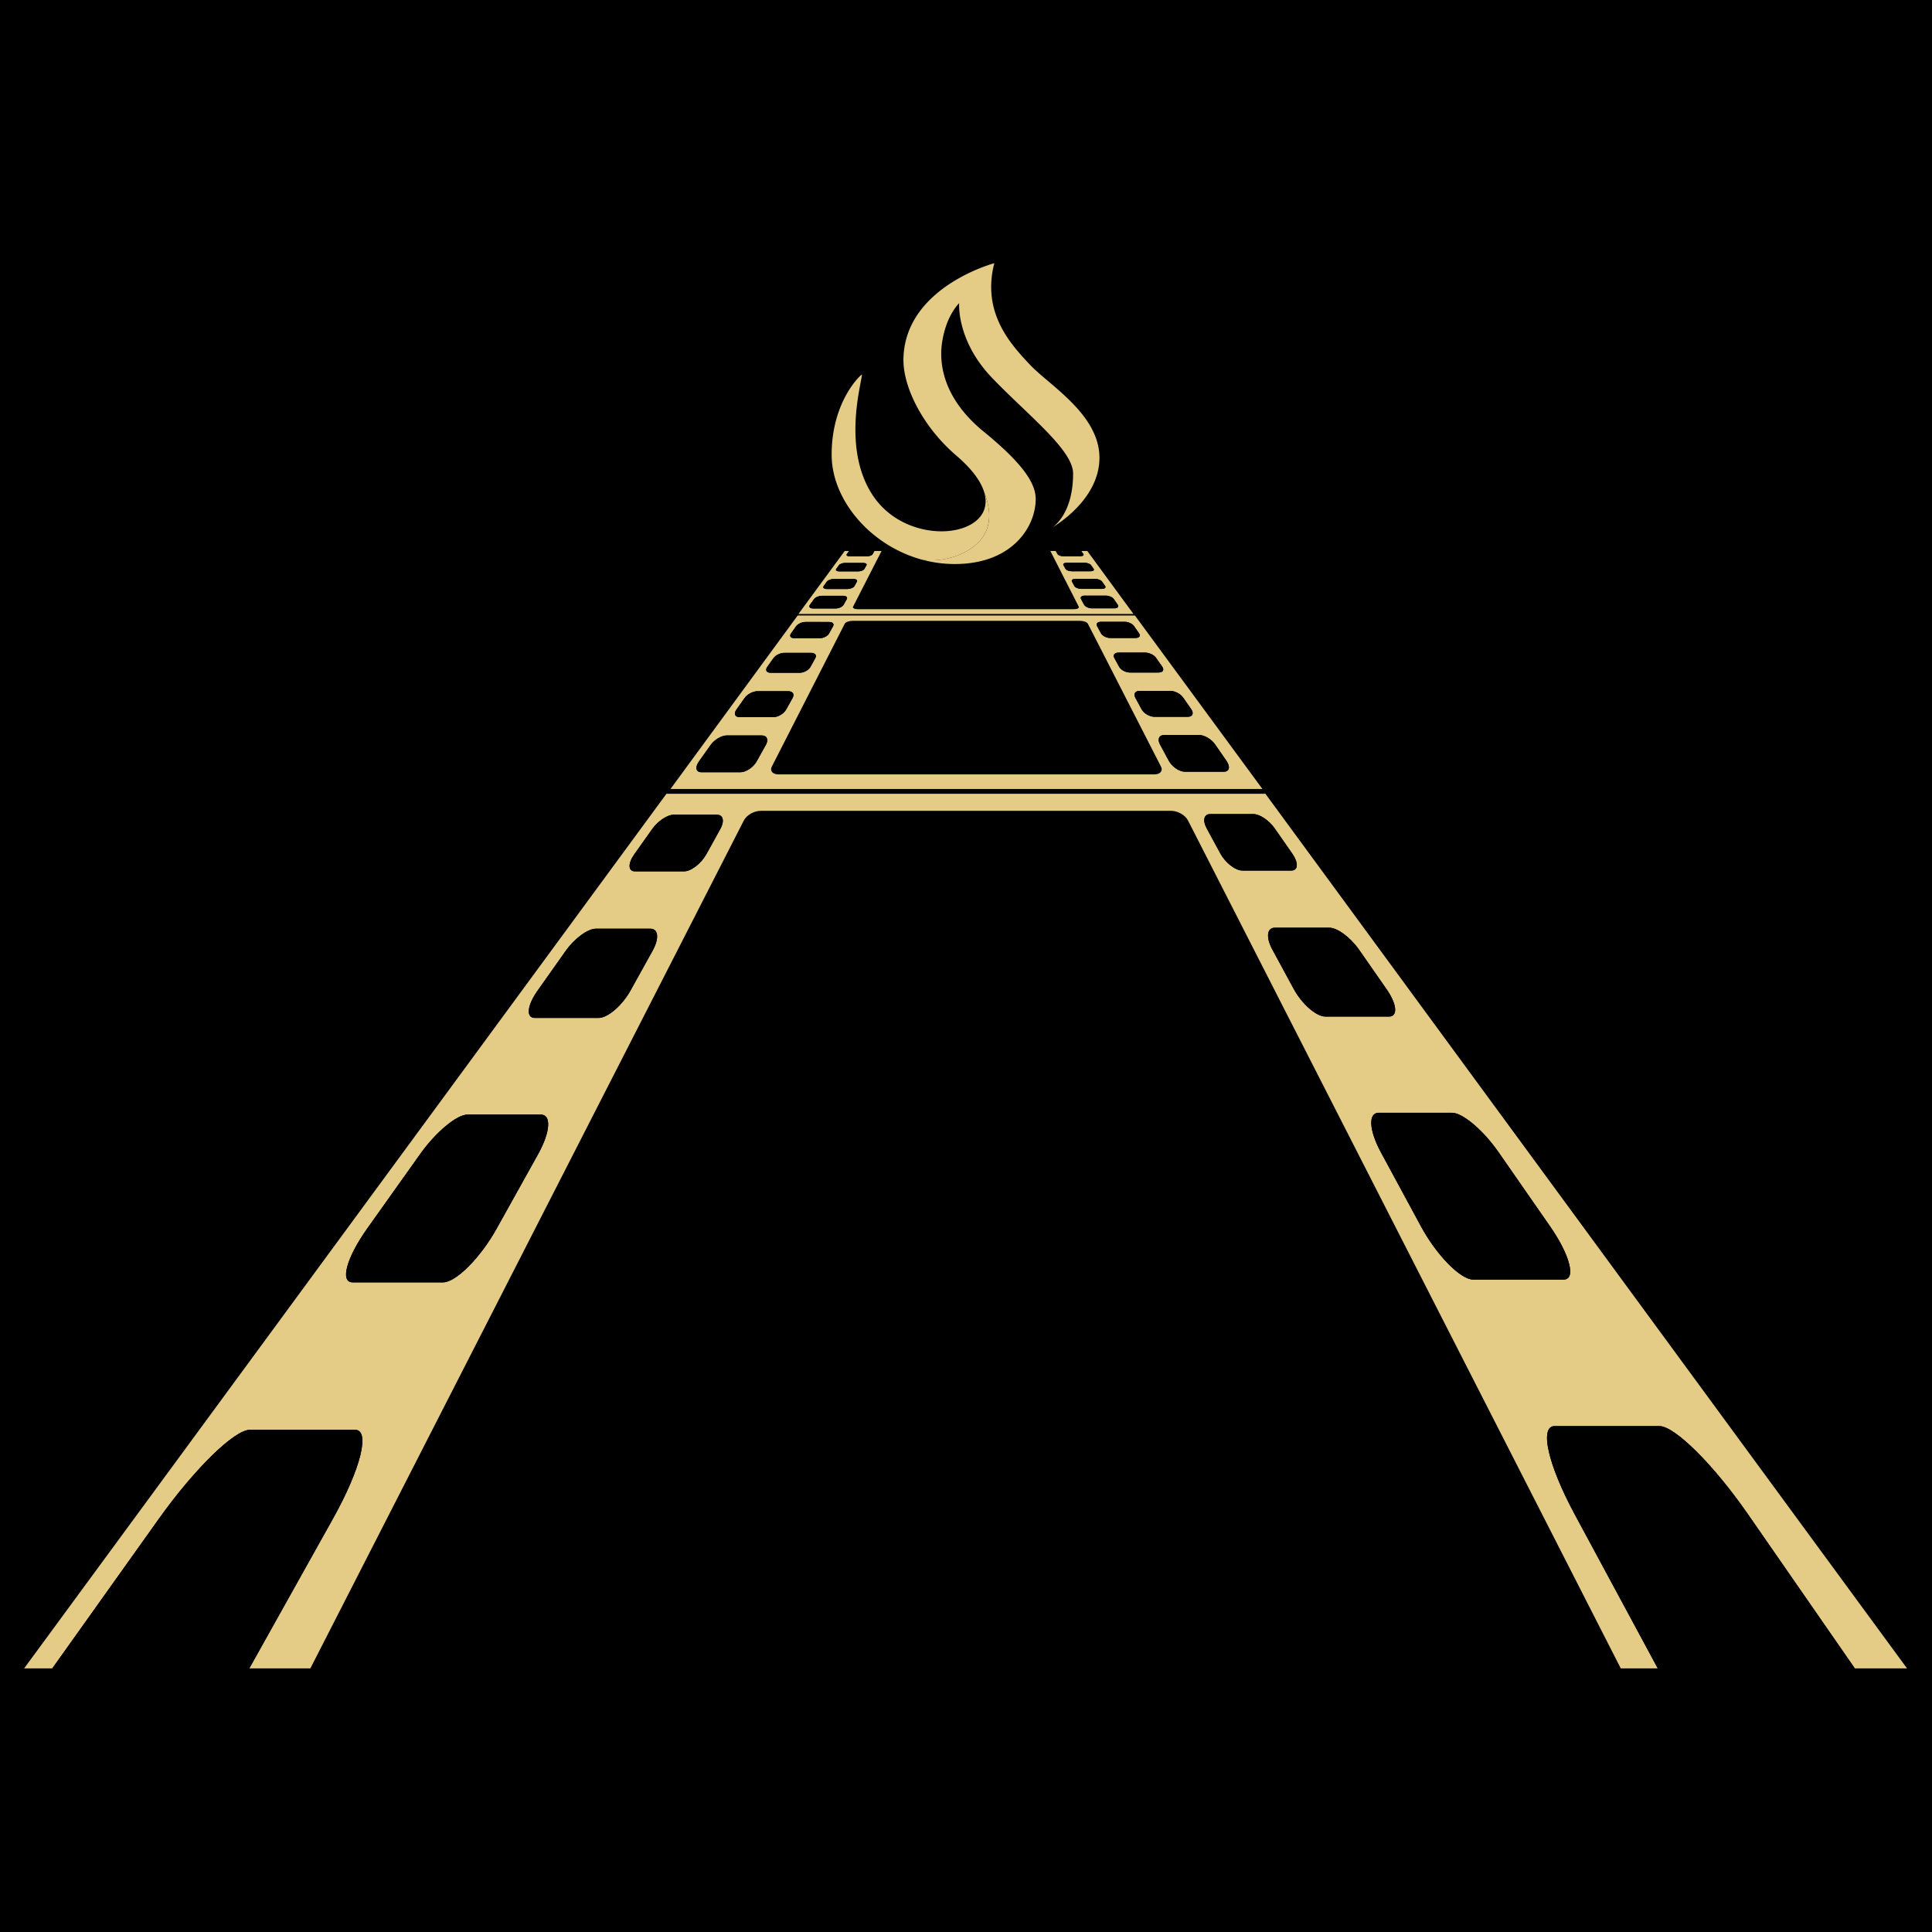 <svg xmlns="http://www.w3.org/2000/svg" viewBox="0 0 2048 2048"><defs><style>.cls-1{fill:#e4cb86;}</style></defs><g id="Layer_2" data-name="Layer 2"><rect width="2048" height="2048"></rect></g><g id="Layer_1" data-name="Layer 1"><g id="Film"><path class="cls-1" d="M168.26,1610.19c38.55-54.12,80.44-94.54,96.59-94.54H376.38c16.15,0,6.65,40.42-23.59,94.54l-88.51,158.37H329L788.54,869.68c2.9-5.67,10.82-10.16,17.76-10.16h435.23c6.94,0,14.86,4.49,17.76,10.16l458.79,898.88h39.22l-87.9-163c-29-53.71-37.56-93.83-21.47-93.83h111.13c16.09,0,56.94,40.12,94.15,93.83l113,163h55.32L1341.4,841.45H706.45L25.56,1768.56H55.42ZM1279.12,878.07c-4.61-8.48-2.85-15.13,3.77-15.13h45.75c6.63,0,16.64,6.65,22.55,15.13l18.59,26.66c6.85,9.84,6.54,18.1-1,18.1H1317c-7.5,0-18.07-8.26-23.42-18.1Zm69.7,128.64c-7.11-13.1-5.86-23.31,2.52-23.31h57.89c8.39,0,22.29,10.21,31.42,23.31l29.19,41.88c10.94,15.71,12.31,29,2.55,29H1405c-9.76,0-24.9-13.32-33.44-29Zm115,214.86c-12.84-23.73-13.59-42-2.34-42h77.66c11.24,0,33,18.24,49.52,42l54.4,78.31c21.11,30.38,28.1,56.57,14.27,56.57h-95.48c-13.83,0-39.21-26.19-55.65-56.57ZM691.38,878.78c6-8.5,16.12-15.17,22.75-15.17H760c6.64,0,8.32,6.67,3.6,15.17l-14.83,26.75c-5.47,9.86-16.16,18.15-23.67,18.15H673.18c-7.51,0-7.73-8.29-.75-18.15Zm-91.64,129.08c9.32-13.15,23.39-23.39,31.79-23.39h58c8.4,0,9.53,10.24,2.23,23.39l-23.33,42.05c-8.76,15.78-24.11,29.15-33.89,29.15H567c-9.78,0-8.23-13.37,3-29.15ZM445.13,1223.7c16.95-23.85,39.11-42.18,50.39-42.18h77.85c11.28,0,10.2,18.33-3.08,42.18l-43.86,78.75c-17,30.56-42.94,56.91-56.81,56.91H373.84c-13.87,0-6.38-26.35,15.33-56.91Z"></path><path d="M1317,922.83h51.79c7.5,0,7.81-8.26,1-18.1l-18.59-26.66c-5.91-8.48-15.92-15.13-22.55-15.13h-45.75c-6.62,0-8.38,6.65-3.77,15.13l14.49,26.66C1299,914.57,1309.53,922.83,1317,922.83Z"></path><path d="M1405,1077.62h67.38c9.76,0,8.39-13.32-2.55-29l-29.19-41.88c-9.13-13.1-23-23.31-31.42-23.31h-57.89c-8.38,0-9.63,10.21-2.52,23.31l22.75,41.88C1380.11,1064.3,1395.25,1077.62,1405,1077.62Z"></path><path d="M1561.87,1356.45h95.48c13.83,0,6.84-26.19-14.27-56.57l-54.4-78.31c-16.49-23.73-38.28-42-49.52-42H1461.5c-11.25,0-10.5,18.24,2.34,42l42.38,78.31C1522.66,1330.26,1548,1356.45,1561.87,1356.45Z"></path><path d="M1759.06,1511.72H1647.93c-16.09,0-7.5,40.12,21.47,93.83l87.9,163h208.86l-113-163C1816,1551.84,1775.15,1511.72,1759.06,1511.72Z"></path><path d="M673.18,923.68h51.87c7.51,0,18.2-8.29,23.67-18.15l14.83-26.75c4.72-8.5,3-15.17-3.6-15.17H714.13c-6.63,0-16.73,6.67-22.75,15.17l-19,26.75C665.45,915.39,665.67,923.68,673.18,923.68Z"></path><path d="M567,1079.06h67.53c9.78,0,25.13-13.37,33.89-29.15l23.33-42.05c7.3-13.15,6.17-23.39-2.23-23.39h-58c-8.4,0-22.47,10.24-31.79,23.39L570,1049.91C558.77,1065.69,557.22,1079.06,567,1079.06Z"></path><path d="M373.84,1359.36h95.78c13.87,0,39.79-26.35,56.81-56.91l43.86-78.75c13.28-23.85,14.36-42.18,3.08-42.18H495.52c-11.28,0-33.44,18.33-50.39,42.18l-56,78.75C367.46,1333,360,1359.36,373.84,1359.36Z"></path><path d="M376.38,1515.65H264.85c-16.15,0-58,40.42-96.59,94.54L55.42,1768.56H264.28l88.51-158.37C383,1556.07,392.53,1515.65,376.38,1515.65Z"></path><path class="cls-1" d="M710.76,836.34H1338.2L1203.07,652.45H845.57Zm452.14-172.7c-1.37-2.52.49-4.52,4.15-4.52h25.21c3.65,0,8,2,9.77,4.52l5.35,7.67c1.91,2.73.32,5-3.58,5h-27c-3.9,0-8.29-2.25-9.78-5Zm18.26,33.7c-1.68-3.08.33-5.53,4.46-5.53h28.5c4.13,0,9.19,2.45,11.34,5.53l6.57,9.41c2.35,3.37.69,6.15-3.74,6.15h-30.63c-4.44,0-9.55-2.78-11.38-6.15Zm22.27,42.18c-2.17-4-.06-7.17,4.66-7.17h32.59c4.72,0,10.76,3.17,13.54,7.17l8.53,12.26c3.07,4.4,1.46,8.06-3.66,8.06h-35.36c-5.12,0-11.26-3.66-13.65-8.06Zm26.22,49.63c-3-5.59-1-10,4.37-10h37.31c5.4,0,12.85,4.42,16.73,10l12,17.36c4.38,6.3,3.19,11.56-2.78,11.56h-41.23c-6,0-13.65-5.26-17.06-11.56Zm-334.17-128c.87-1.71,4.68-3.07,8.52-3.07h240.66c3.84,0,7.65,1.36,8.52,3.07l77.59,151.63c2.28,4.45-1,8.14-7.33,8.14h-398c-6.34,0-9.61-3.69-7.34-8.14Zm-51.57,2.7c1.78-2.52,6.16-4.53,9.82-4.53H879c3.66,0,5.51,2,4.11,4.53l-4.25,7.68c-1.51,2.73-5.92,5-9.83,5H842c-3.91,0-5.48-2.26-3.55-5Zm-24,33.76c2.18-3.09,7.27-5.54,11.4-5.54h28.54c4.13,0,6.12,2.45,4.41,5.54L859.07,707c-1.87,3.37-7,6.16-11.45,6.16H817c-4.44,0-6.07-2.79-3.69-6.16Zm-30.57,42.26c2.84-4,8.92-7.18,13.65-7.18h32.62c4.73,0,6.79,3.18,4.57,7.18l-6.83,12.29c-2.46,4.41-8.65,8.08-13.78,8.08H784.2c-5.12,0-6.68-3.67-3.55-8.08Zm-36,49.75c4-5.61,11.52-10,16.93-10h37.35c5.41,0,7.33,4.42,4.2,10l-9.7,17.4c-3.52,6.32-11.31,11.59-17.29,11.59H743.58c-6,0-7.08-5.27-2.58-11.59Z"></path><path d="M1176.85,676.29h27c3.9,0,5.49-2.25,3.58-5l-5.35-7.67c-1.76-2.52-6.12-4.52-9.77-4.52h-25.21c-3.66,0-5.52,2-4.15,4.52l4.17,7.67C1168.56,674,1173,676.29,1176.85,676.29Z"></path><path d="M1197.66,712.9h30.63c4.43,0,6.09-2.78,3.74-6.15l-6.57-9.41c-2.15-3.08-7.21-5.53-11.34-5.53h-28.5c-4.13,0-6.14,2.45-4.46,5.53l5.12,9.41C1188.11,710.12,1193.22,712.9,1197.66,712.9Z"></path><path d="M1223.73,759.84h35.36c5.12,0,6.73-3.66,3.66-8.06l-8.53-12.26c-2.78-4-8.82-7.17-13.54-7.17h-32.59c-4.72,0-6.83,3.17-4.66,7.17l6.65,12.26C1212.47,756.18,1218.61,759.84,1223.73,759.84Z"></path><path d="M1256.09,818.07h41.23c6,0,7.16-5.26,2.78-11.56l-12-17.36c-3.88-5.59-11.33-10-16.73-10H1234c-5.4,0-7.4,4.42-4.37,10l9.38,17.36C1242.44,812.81,1250.12,818.07,1256.09,818.07Z"></path><path d="M842,676.52h27c3.91,0,8.32-2.26,9.83-5l4.25-7.68c1.4-2.52-.45-4.53-4.11-4.53H853.73c-3.66,0-8,2-9.82,4.53l-5.43,7.68C836.55,674.26,838.12,676.52,842,676.52Z"></path><path d="M817,713.2h30.66c4.44,0,9.58-2.79,11.45-6.16l5.22-9.43c1.71-3.09-.28-5.54-4.41-5.54H831.34c-4.13,0-9.22,2.45-11.4,5.54L813.27,707C810.89,710.41,812.52,713.2,817,713.2Z"></path><path d="M784.2,760.24h35.4c5.13,0,11.32-3.67,13.78-8.08l6.83-12.29c2.22-4,.16-7.18-4.57-7.18H803c-4.73,0-10.81,3.18-13.65,7.18l-8.72,12.29C777.52,756.57,779.08,760.24,784.2,760.24Z"></path><path d="M743.58,818.61h41.28c6,0,13.77-5.27,17.29-11.59l9.7-17.4c3.13-5.61,1.21-10-4.2-10H770.3c-5.41,0-12.94,4.42-16.93,10L741,807C736.5,813.34,737.6,818.61,743.58,818.61Z"></path><path class="cls-1" d="M1148.41,587.32c.88,1.25-.54,2.29-3.18,2.29H1127c-2.63,0-5.33-1-6-2.29l-1.75-3.22h-5.81l30.08,59c.76,1.49-1.57,2.71-5.22,2.71H909.5c-3.64,0-6-1.22-5.21-2.71l30.18-59h-7.58l-1.84,3.32c-.7,1.26-3.41,2.29-6,2.29H900.78c-2.64,0-4-1-3.15-2.29L900,584.1h-4.6l-49,66.72h355.11l-48.91-66.72h-6.38ZM894.24,641.14c-1.2,2.14-5,3.9-8.42,3.9H862c-3.44,0-5-1.76-3.46-3.9l4.3-6c1.42-2,5.19-3.58,8.44-3.58h22.43c3.25,0,5,1.59,3.88,3.58Zm11.47-19.8c-.94,1.68-4.26,3.06-7.41,3.06H876.59c-3.15,0-4.71-1.38-3.51-3.06l3.39-4.77c1.12-1.59,4.45-2.85,7.44-2.85h20.63c3,0,4.71,1.26,3.83,2.85Zm10.54-18.19c-.79,1.42-3.77,2.59-6.64,2.59H889.77c-2.87,0-4.37-1.17-3.36-2.59l2.87-4c1-1.35,3.94-2.42,6.68-2.42h18.92c2.74,0,4.36,1.07,3.62,2.42ZM1184.79,641c1.48,2.13-.09,3.89-3.54,3.89h-23.77c-3.45,0-7.18-1.76-8.33-3.89l-3.25-6c-1.07-2,.71-3.58,3.95-3.58h22.42c3.25,0,7,1.59,8.35,3.58Zm-13.3-19.78c1.17,1.68-.42,3.06-3.56,3.06h-21.7c-3.14,0-6.44-1.38-7.35-3.06l-2.57-4.76c-.86-1.59.88-2.85,3.87-2.85h20.62c3,0,6.29,1.26,7.38,2.85ZM1159.28,603c1,1.43-.52,2.59-3.39,2.59h-19.82c-2.87,0-5.83-1.16-6.61-2.59l-2.19-4c-.73-1.34.91-2.42,3.65-2.42h18.9c2.74,0,5.71,1.08,6.65,2.42Z"></path><path d="M1127,589.61h18.21c2.64,0,4.06-1,3.18-2.29l-2.24-3.22h-26.91l1.75,3.22C1121.69,588.57,1124.39,589.61,1127,589.61Z"></path><path d="M1149.82,596.56h-18.9c-2.74,0-4.38,1.08-3.65,2.42l2.19,4c.78,1.43,3.74,2.59,6.61,2.59h19.82c2.87,0,4.38-1.16,3.39-2.59l-2.81-4C1155.53,597.64,1152.56,596.56,1149.82,596.56Z"></path><path d="M1160.8,613.58h-20.62c-3,0-4.73,1.26-3.87,2.85l2.57,4.76c.91,1.68,4.21,3.06,7.35,3.06h21.7c3.14,0,4.73-1.38,3.56-3.06l-3.31-4.76C1167.09,614.84,1163.79,613.58,1160.8,613.58Z"></path><path d="M1172.27,631.37h-22.42c-3.24,0-5,1.59-3.95,3.58l3.25,6c1.15,2.13,4.88,3.89,8.33,3.89h23.77c3.45,0,5-1.76,3.54-3.89l-4.17-6C1179.25,633,1175.52,631.37,1172.27,631.37Z"></path><path d="M900.78,589.71H919c2.64,0,5.35-1,6-2.29l1.84-3.32H900l-2.35,3.32C896.74,588.68,898.14,589.71,900.78,589.71Z"></path><path d="M914.88,596.68H896c-2.74,0-5.72,1.07-6.68,2.42l-2.87,4c-1,1.42.49,2.59,3.36,2.59h19.84c2.87,0,5.85-1.17,6.64-2.59l2.25-4C919.24,597.75,917.62,596.68,914.88,596.68Z"></path><path d="M904.54,613.72H883.91c-3,0-6.32,1.26-7.44,2.85l-3.39,4.77c-1.2,1.68.36,3.06,3.51,3.06H898.3c3.15,0,6.47-1.38,7.41-3.06l2.66-4.77C909.25,615,907.53,613.72,904.54,613.72Z"></path><path d="M893.73,631.53H871.3c-3.25,0-7,1.59-8.44,3.58l-4.3,6c-1.52,2.14,0,3.9,3.46,3.9h23.8c3.44,0,7.22-1.76,8.42-3.9l3.37-6C898.72,633.12,897,631.53,893.73,631.53Z"></path></g><path class="cls-1" d="M881.58,482c0-57.81,32.06-85.84,32.06-84.94,0,8.47-21.61,78.51,11.82,128.45,38.07,56.89,133,44.42,117.65-4.24,3.52,8.89,5.46,17.38,5.46,25.28,0,12.82-5.08,24.08-16.64,33a62.39,62.39,0,0,1-7.1,4.69c-12.49,7.12-29.19,11.08-46.34,9.35C923.22,579,881.58,530.37,881.58,482Z"></path><path class="cls-1" d="M1024.83,584.18a62.39,62.39,0,0,0,7.1-4.69c11.56-8.89,16.64-20.15,16.64-33,0-7.9-1.94-16.39-5.46-25.28-3.48-11.05-12.67-24-29.49-38.38-34.78-29.77-56.31-71.82-55.93-101.92C958.67,304.34,1054,279,1054,279c-13.59,53.05,17.86,86.43,38.06,107.89s73.4,52.45,73.4,98.35c0,44.39-46.87,72-49.94,73.82,2-1.28,22-15.11,22-57.13,0-25-47.77-61.7-85.84-101.33s-34.94-79.28-34.94-79.28c-14.76,15.79-19,40.83-19,53.05s1.55,47.69,45,83.15,55.15,55.73,55.15,71.53c0,29-24.47,68.85-85.84,68.85a131.66,131.66,0,0,1-33.57-4.38C995.64,595.26,1012.34,591.3,1024.83,584.18Z"></path></g></svg>